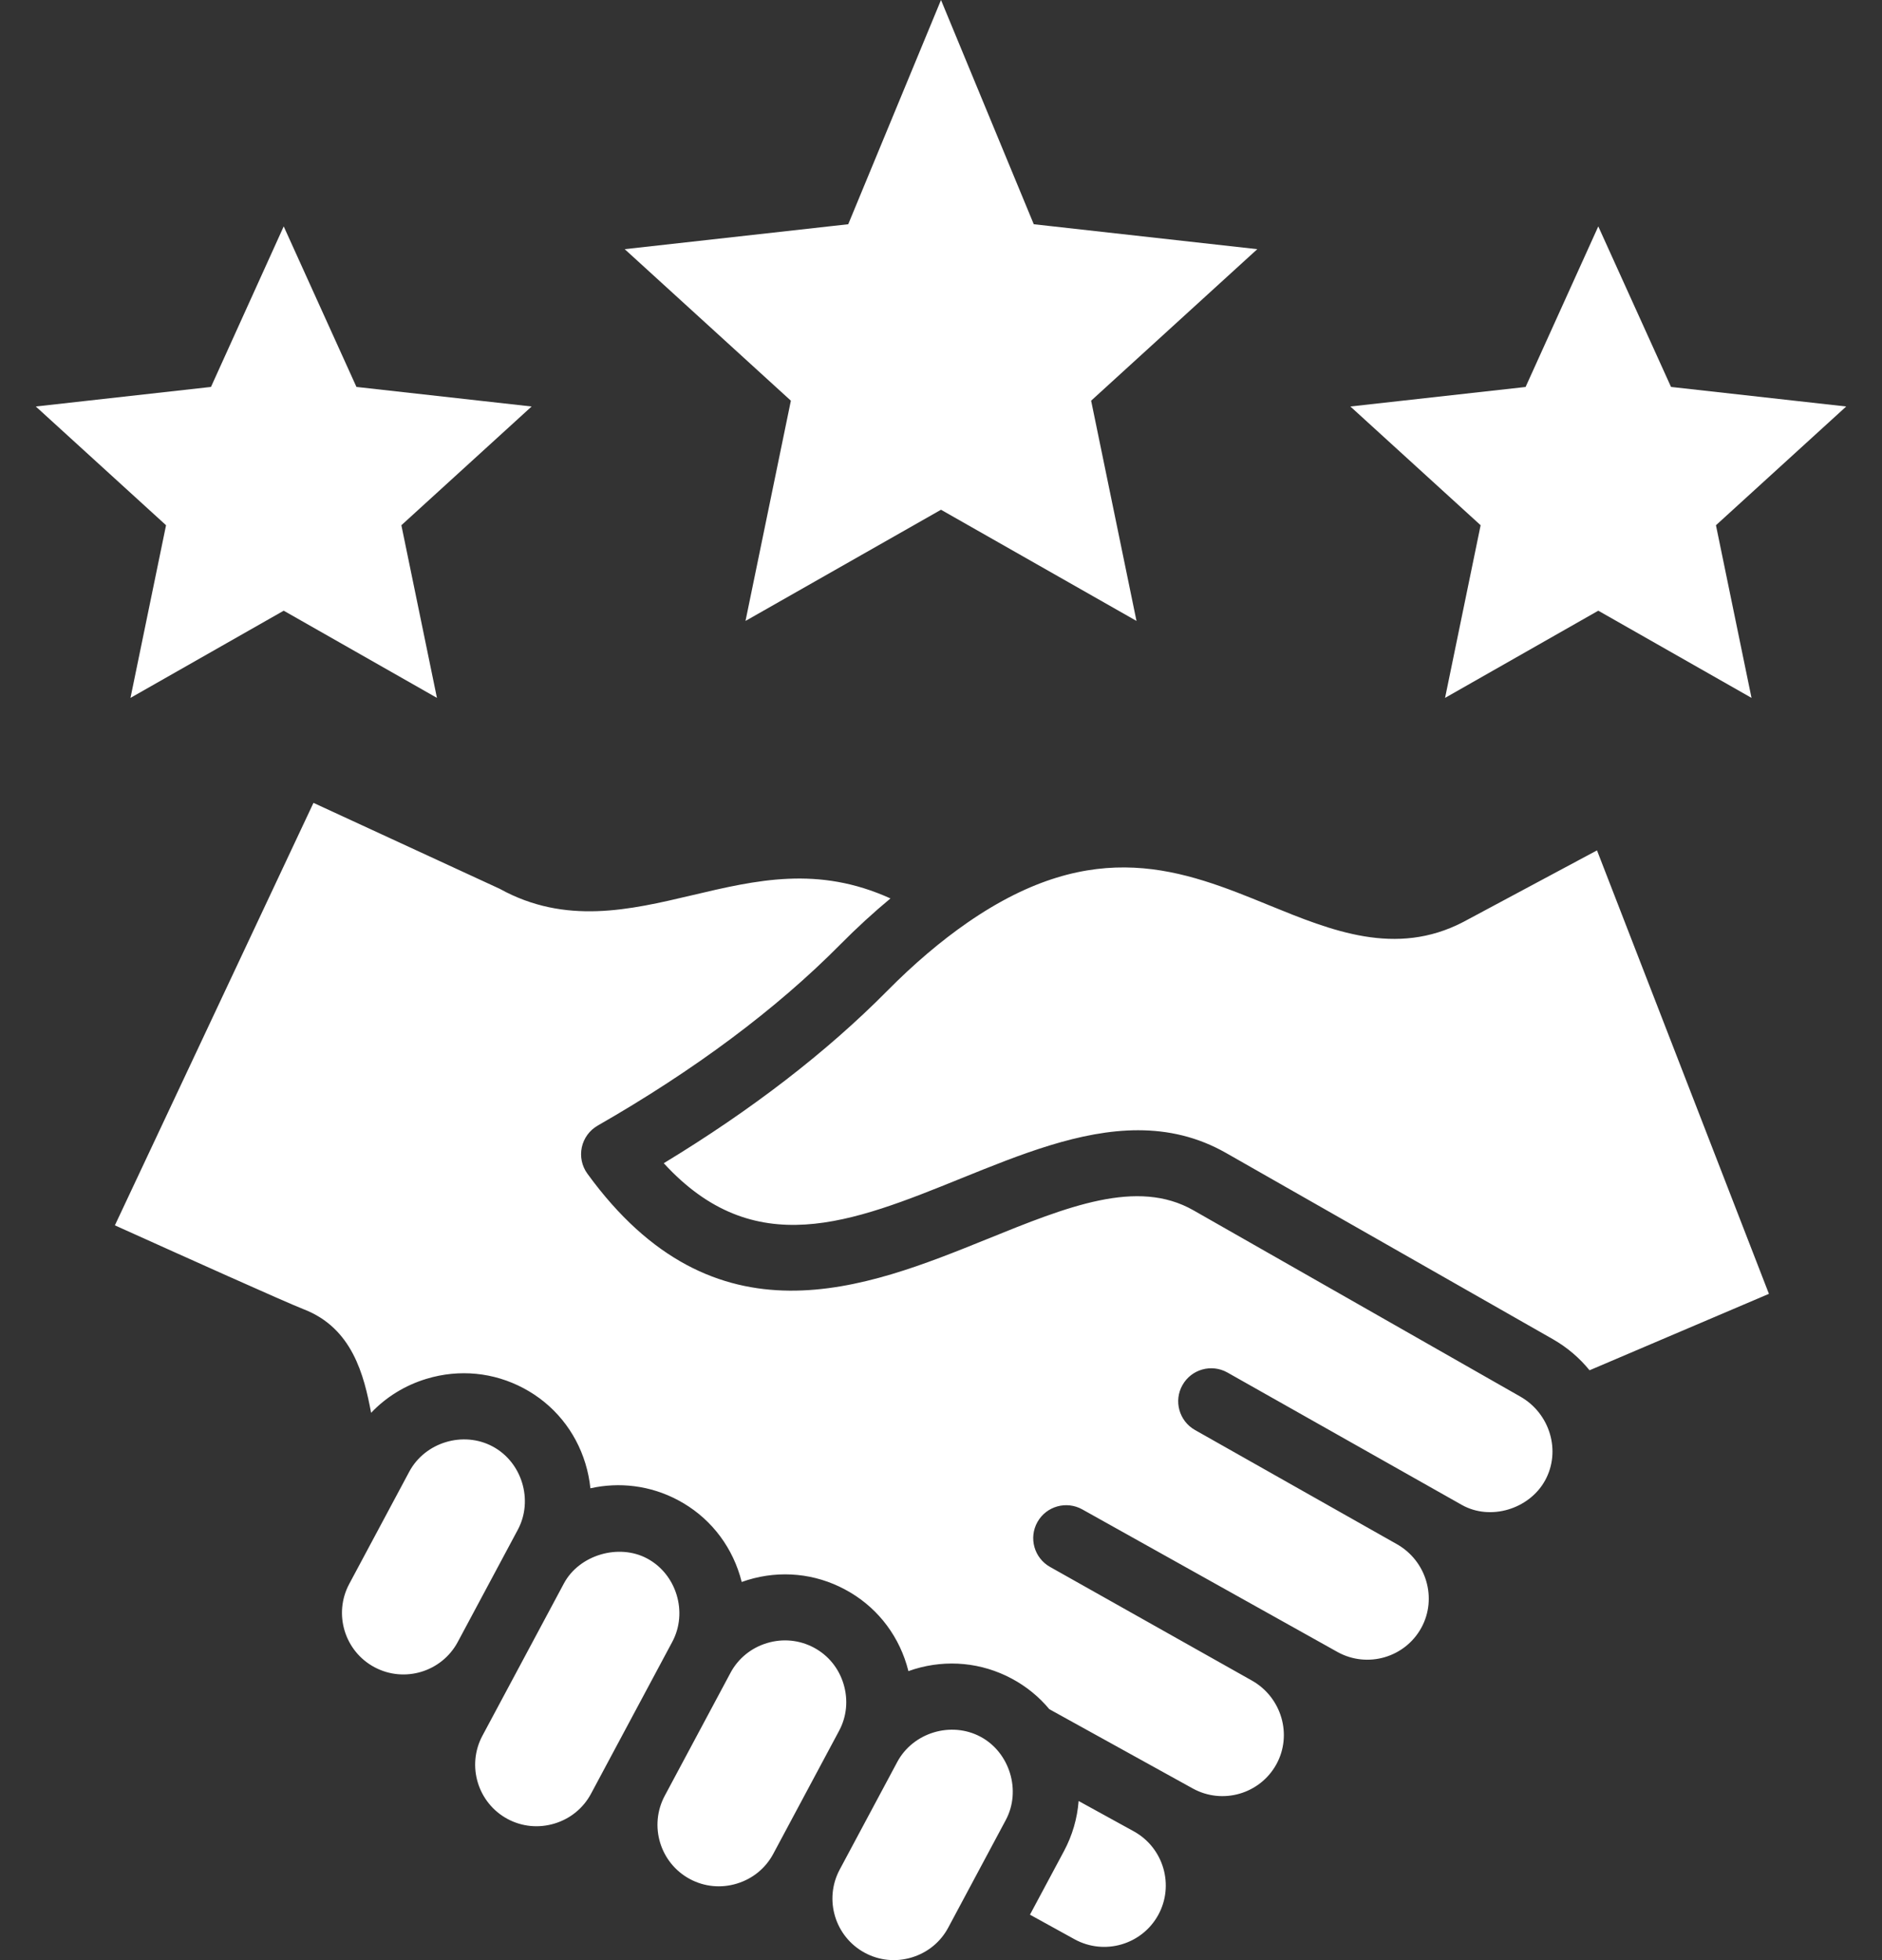 <svg width="48" height="50" viewBox="0 0 48 50" fill="none" xmlns="http://www.w3.org/2000/svg">
<rect x="0" y="0" width="48" height="50" fill="#333333" stroke="none"/>
<path fill-rule="evenodd" clip-rule="evenodd" d="M21.634 5.72C21.634 5.72 21.634 5.72 21.634 5.72L24 0L26.366 5.72L32.067 6.356L27.829 10.221L28.986 15.839L24 13.003L19.014 15.839L20.171 10.221L15.933 6.356L21.634 5.72ZM9.551 42.528C8.788 42.12 8.499 41.167 8.907 40.404C8.907 40.404 10.437 37.543 10.438 37.541C10.84 36.789 11.815 36.496 12.564 36.897C13.315 37.298 13.608 38.272 13.207 39.021L11.673 41.888C11.263 42.648 10.313 42.935 9.551 42.528ZM40.541 34.954C40.289 34.644 39.977 34.374 39.611 34.164L31.271 29.411C30.541 28.995 29.789 28.831 29.026 28.831C27.548 28.831 26.026 29.447 24.538 30.049C21.711 31.194 19.239 32.194 16.929 29.672C19.169 28.313 21.082 26.838 22.626 25.278C23.305 24.591 23.996 24.004 24.677 23.533C27.935 21.28 30.189 22.201 32.368 23.092C33.957 23.741 35.6 24.413 37.321 23.518L40.731 21.692L45.116 33.004L40.541 34.954ZM39.407 37.764C39.818 37.017 39.535 36.058 38.777 35.626L30.438 30.873C29.005 30.056 27.227 30.775 25.169 31.61C22.078 32.86 18.232 34.418 14.98 29.937C14.84 29.744 14.789 29.5 14.839 29.266C14.889 29.033 15.036 28.832 15.243 28.713C17.719 27.294 19.801 25.74 21.43 24.094C21.852 23.667 22.281 23.275 22.711 22.918C20.862 22.078 19.296 22.448 17.653 22.836C16.064 23.211 14.422 23.599 12.745 22.672L7.995 20.48L2.93 31.257C3.013 31.294 3.106 31.336 3.208 31.382C4.626 32.021 7.265 33.21 7.749 33.399C8.988 33.879 9.285 35.081 9.465 36.039C9.848 35.636 10.331 35.337 10.88 35.171C11.713 34.919 12.593 35.005 13.356 35.413C14.118 35.819 14.678 36.501 14.931 37.334C14.994 37.542 15.036 37.753 15.058 37.964C15.791 37.801 16.584 37.887 17.297 38.269C18.059 38.675 18.618 39.358 18.872 40.191C18.888 40.244 18.903 40.299 18.917 40.354C18.968 40.335 19.02 40.318 19.073 40.302C19.906 40.049 20.786 40.135 21.549 40.544C22.311 40.949 22.871 41.632 23.124 42.465C23.14 42.519 23.155 42.573 23.169 42.628C23.22 42.61 23.273 42.592 23.325 42.576C24.159 42.324 25.038 42.41 25.802 42.818C26.175 43.017 26.499 43.282 26.763 43.599L30.422 45.622C31.181 46.04 32.137 45.762 32.554 45.004C32.967 44.252 32.686 43.294 31.928 42.868L26.781 39.97C26.376 39.742 26.232 39.229 26.46 38.824C26.688 38.419 27.201 38.276 27.606 38.504L34.118 42.143C34.877 42.56 35.833 42.282 36.25 41.524C36.663 40.772 36.382 39.814 35.624 39.388C35.604 39.376 30.477 36.477 30.477 36.477C30.073 36.248 29.93 35.734 30.159 35.331C30.387 34.926 30.901 34.783 31.305 35.011L37.283 38.388C38.014 38.8 39.005 38.495 39.407 37.764ZM29.54 48.849C29.123 49.607 28.167 49.885 27.408 49.469L26.269 48.841L27.136 47.22C27.351 46.818 27.476 46.384 27.51 45.941L28.912 46.712L28.919 46.716C29.678 47.136 29.956 48.093 29.54 48.849ZM23.255 49.931C22.852 50.053 22.427 50.012 22.06 49.815C21.297 49.407 21.008 48.454 21.416 47.691C21.416 47.691 22.883 44.948 22.884 44.946C23.286 44.194 24.258 43.9 25.01 44.303C25.747 44.697 26.056 45.672 25.652 46.427L24.184 49.172C23.988 49.539 23.658 49.809 23.255 49.931ZM18.793 48.048C18.389 48.171 17.965 48.129 17.598 47.933C16.834 47.525 16.546 46.572 16.954 45.808L18.631 42.672C18.631 42.672 18.631 42.672 18.631 42.671C18.828 42.304 19.158 42.035 19.561 41.913C19.964 41.791 20.389 41.832 20.757 42.028C21.123 42.223 21.392 42.552 21.514 42.955C21.637 43.36 21.597 43.785 21.4 44.152L19.722 47.289C19.526 47.656 19.196 47.926 18.793 48.048ZM14.143 46.516C14.546 46.394 14.876 46.124 15.073 45.757L17.148 41.878C17.548 41.128 17.255 40.155 16.505 39.755C15.779 39.366 14.772 39.664 14.383 40.39C14.382 40.392 12.304 44.276 12.304 44.276C11.896 45.04 12.185 45.992 12.948 46.401C13.316 46.597 13.74 46.638 14.143 46.516ZM43.765 13.398C43.765 13.398 43.765 13.398 43.765 13.398L44.672 17.802L40.764 15.578L36.856 17.802L37.763 13.398L34.441 10.369L38.91 9.871L40.764 5.775L42.619 9.87L47.087 10.369L43.765 13.398ZM0.913 10.369L5.381 9.87L7.236 5.775L9.091 9.87L13.559 10.369L10.237 13.398L11.144 17.802L7.236 15.578L3.328 17.802L4.235 13.398L0.913 10.369Z" fill="white"/>
</svg>
